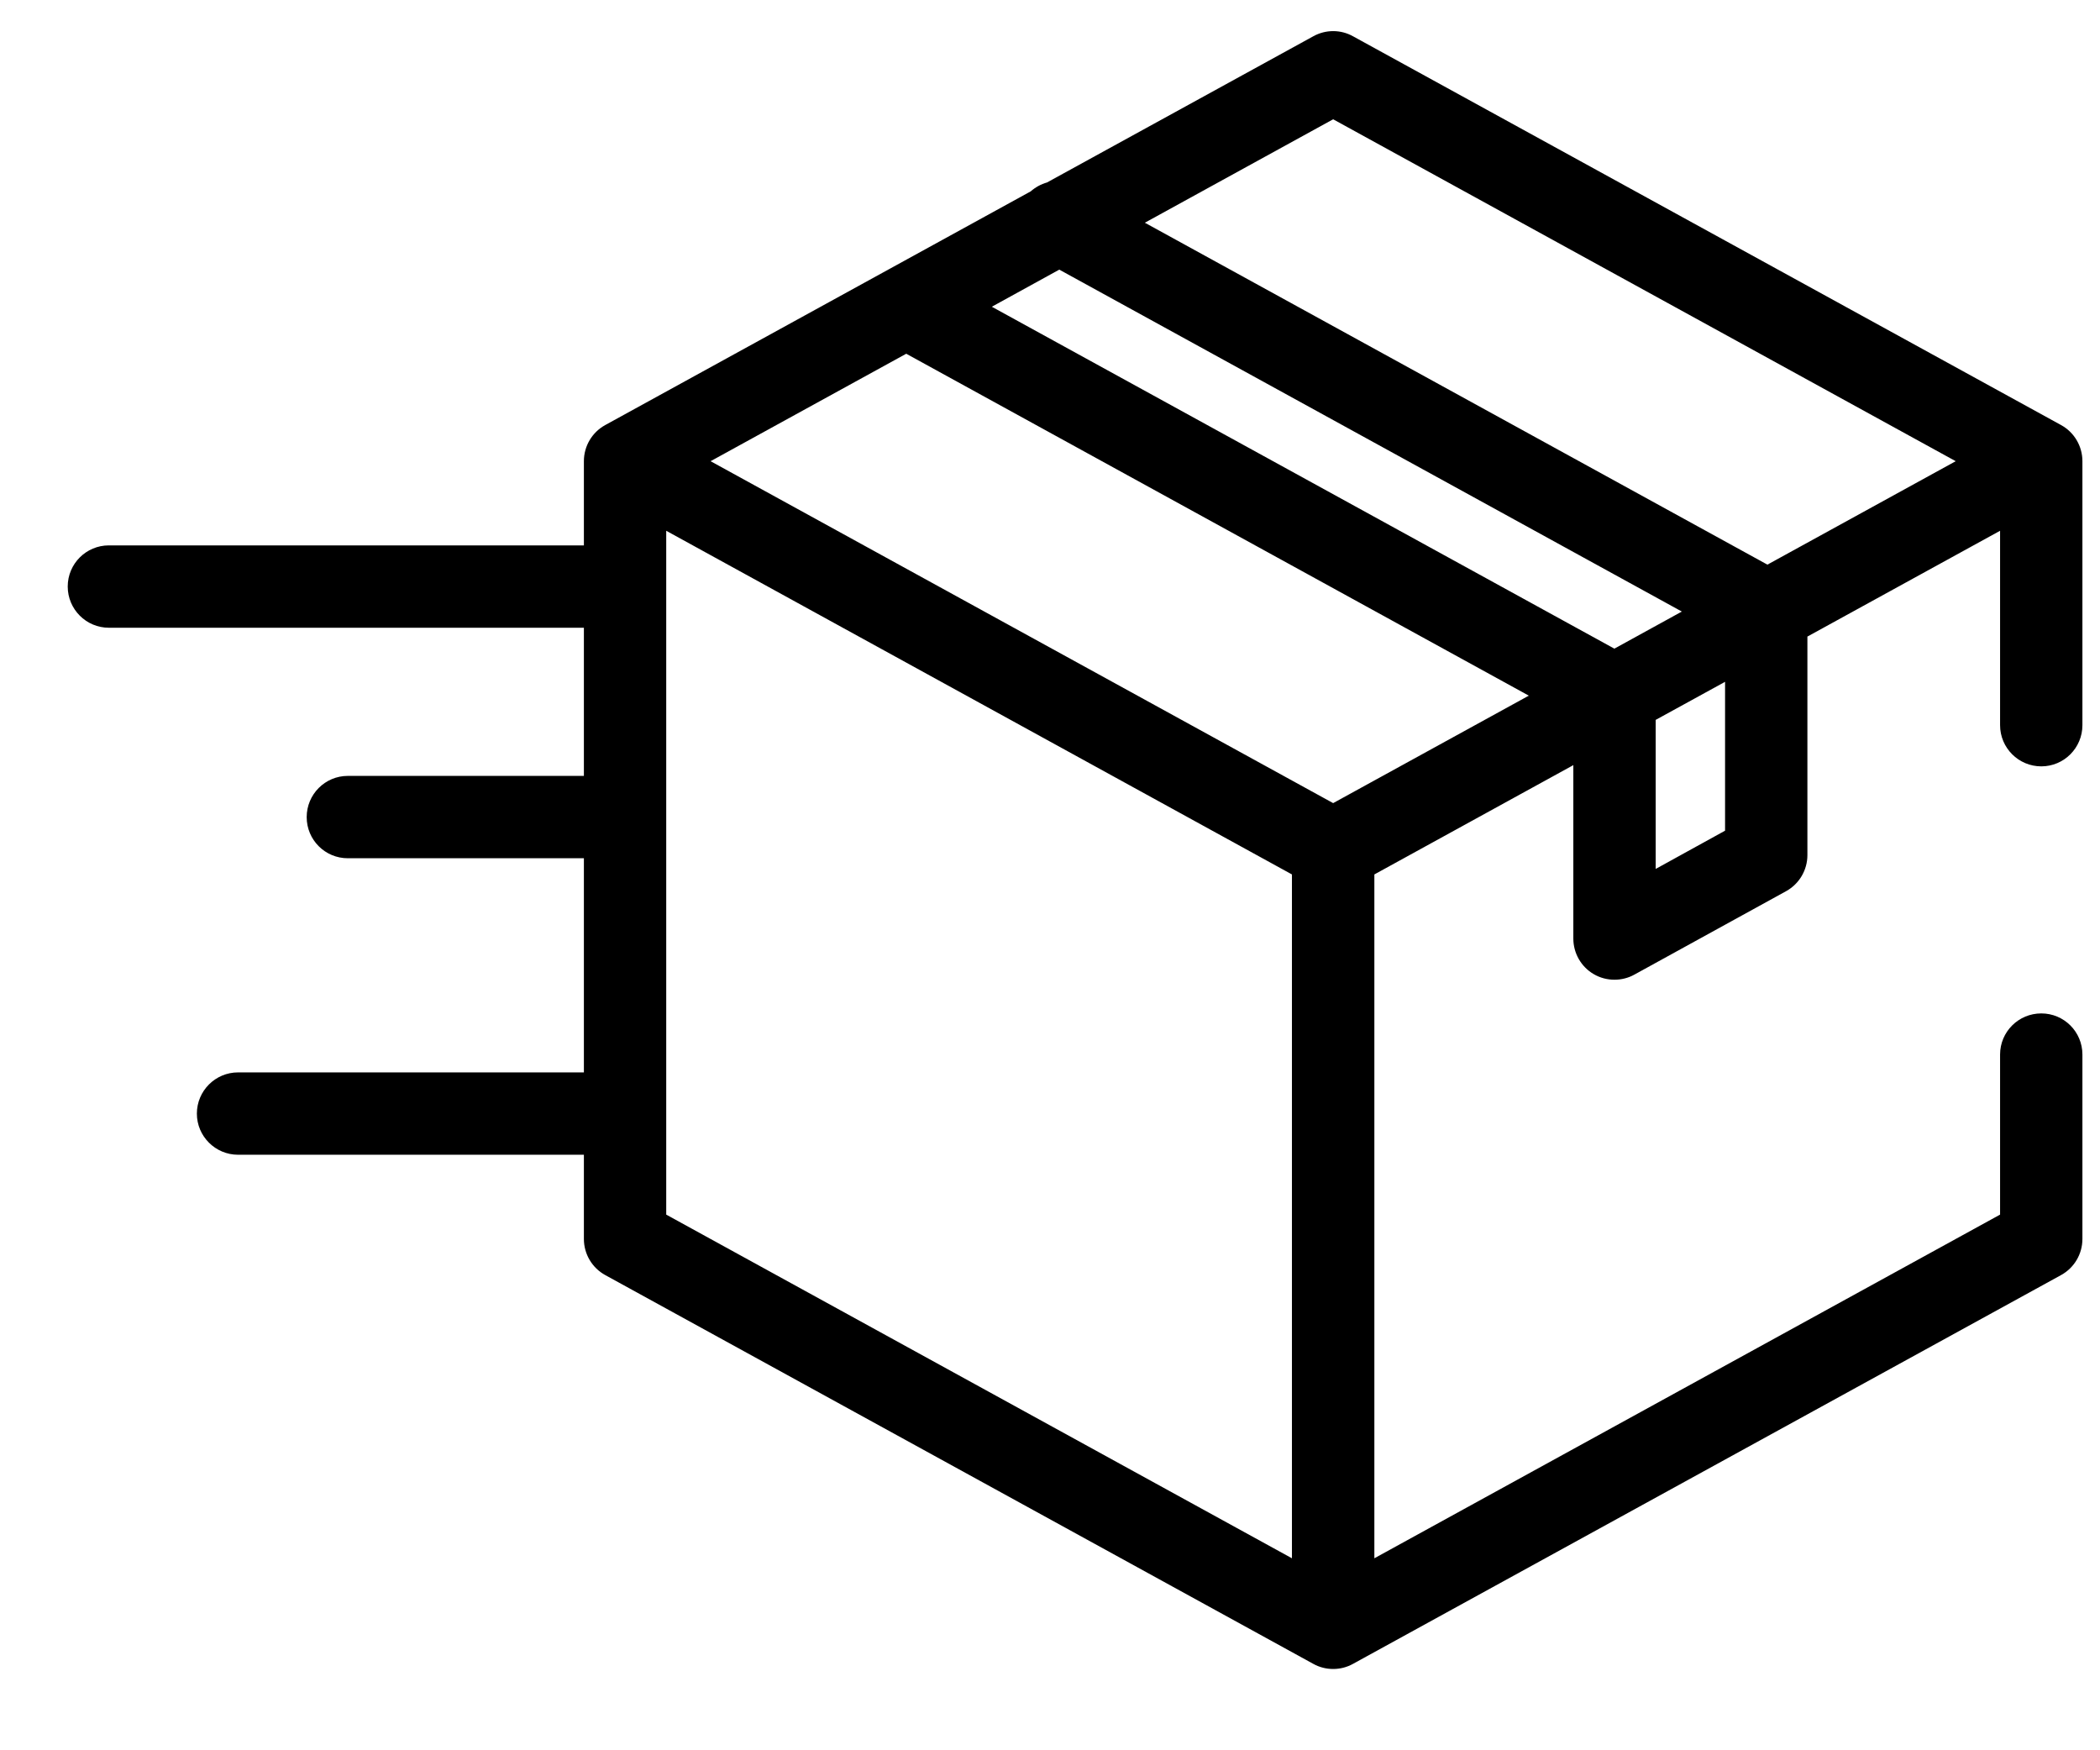 <svg width="24" height="20" viewBox="0 0 24 20" fill="none" xmlns="http://www.w3.org/2000/svg">
<path d="M23.555 4.857L15.462 0.414C15.322 0.336 15.151 0.336 15.01 0.414L11.966 2.085C11.898 2.104 11.834 2.139 11.779 2.187L6.917 4.857C6.766 4.94 6.673 5.098 6.673 5.27V6.232H1.244C0.985 6.232 0.774 6.442 0.774 6.702C0.774 6.962 0.985 7.173 1.244 7.173H6.673V8.866H3.975C3.715 8.866 3.505 9.077 3.505 9.337C3.505 9.597 3.715 9.807 3.975 9.807H6.673V12.254H2.721C2.461 12.254 2.25 12.465 2.25 12.725C2.25 12.984 2.461 13.195 2.721 13.195H6.673V14.157C6.673 14.329 6.766 14.487 6.917 14.57L15.01 19.013C15.08 19.052 15.158 19.071 15.236 19.071C15.314 19.071 15.392 19.052 15.462 19.013L23.555 14.57C23.706 14.487 23.799 14.329 23.799 14.157V12.05C23.799 11.79 23.589 11.58 23.329 11.58C23.069 11.58 22.858 11.79 22.858 12.05V13.879L15.707 17.806V9.992L17.981 8.743V10.725C17.981 10.891 18.069 11.046 18.212 11.13C18.286 11.174 18.369 11.195 18.451 11.195C18.529 11.195 18.608 11.176 18.678 11.137L20.413 10.183C20.563 10.1 20.656 9.942 20.656 9.771V7.274L22.858 6.065V8.286C22.858 8.546 23.069 8.757 23.329 8.757C23.589 8.757 23.799 8.546 23.799 8.286V5.27C23.799 5.098 23.706 4.94 23.555 4.857ZM14.765 17.806L7.614 13.879V6.065L14.765 9.992V17.806ZM15.236 9.177L8.121 5.27L10.357 4.042L17.472 7.949L15.236 9.177ZM18.45 7.412L11.335 3.505L12.106 3.081L19.221 6.988L18.45 7.412ZM19.715 9.492L18.922 9.929V8.226L19.715 7.791V9.492ZM20.199 6.452L13.084 2.545L15.236 1.363L22.351 5.27L20.199 6.452Z" fill="black"/>
</svg>
